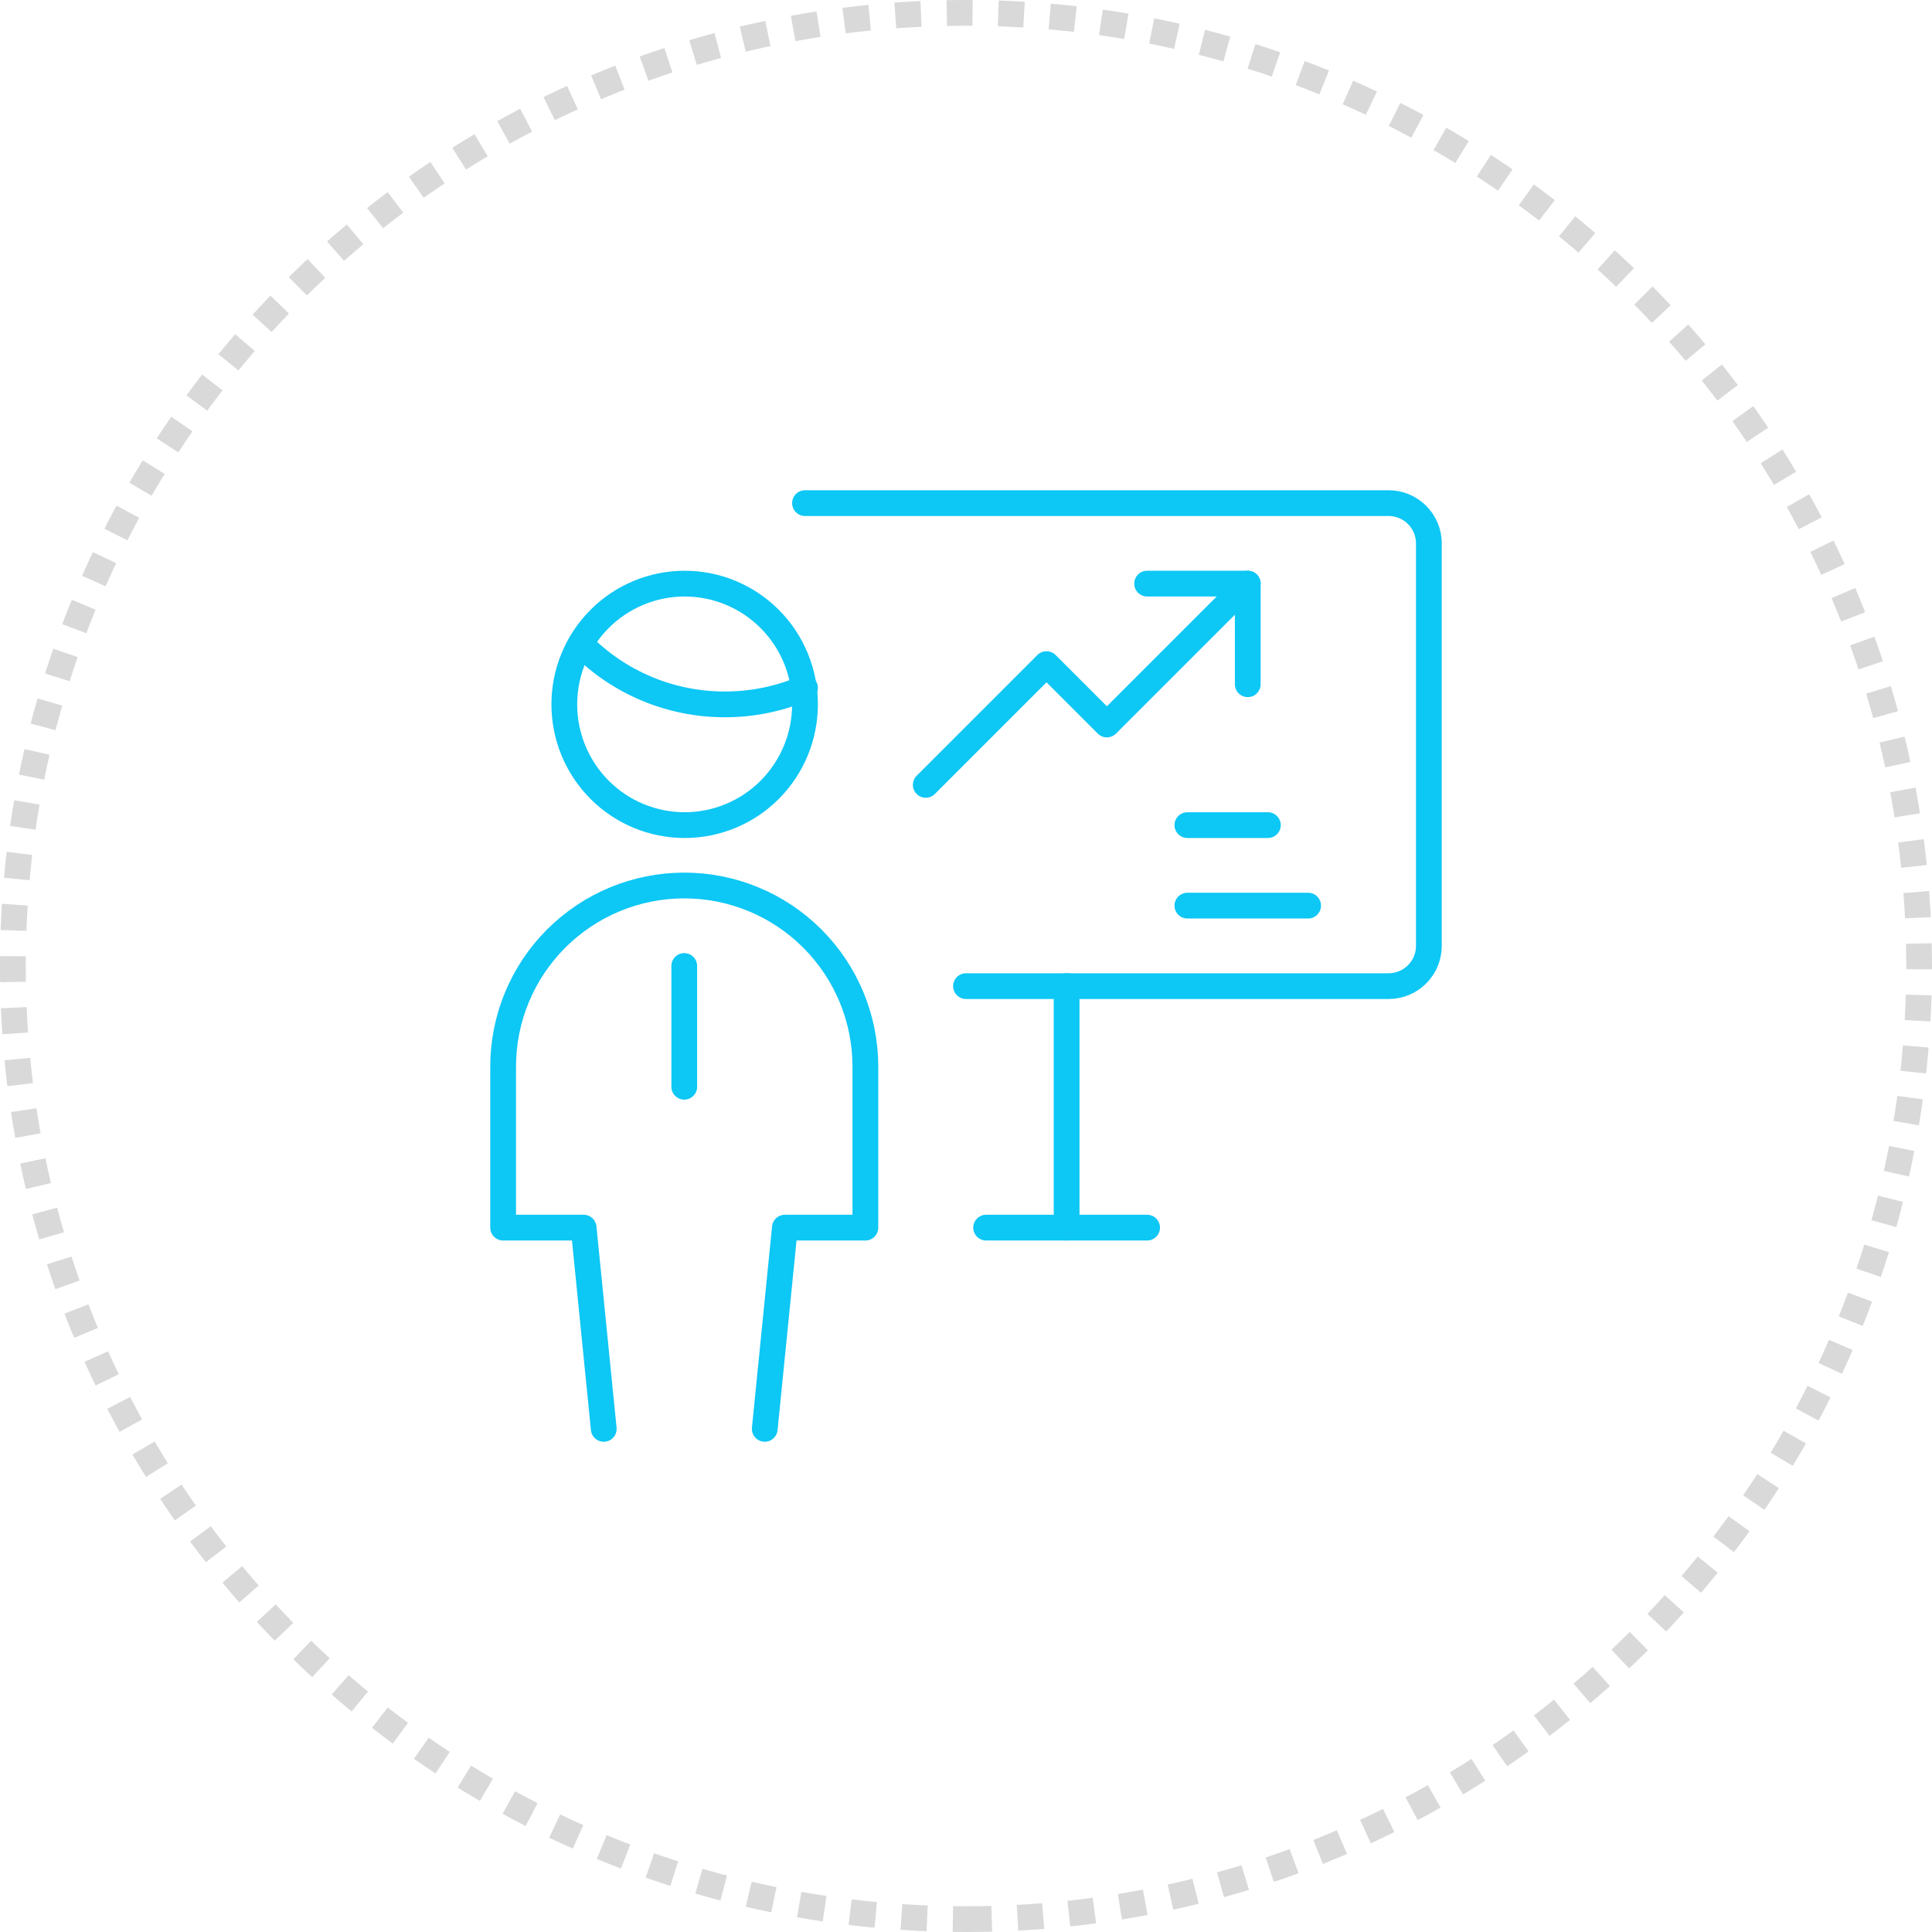 <?xml version="1.0" encoding="UTF-8"?> <svg xmlns="http://www.w3.org/2000/svg" width="300" height="300" viewBox="0 0 300 300" fill="none"><g clip-path="url(#clip0_2765_92)"><path d="M150 298C231.738 298 298 231.738 298 150C298 68.262 231.738 2 150 2C68.262 2 2 68.262 2 150C2 231.738 68.262 298 150 298Z" stroke="#D9D9D9" stroke-width="4" stroke-dasharray="4 4"></path><path d="M106.25 150V168.75" stroke="#0DC7F5" stroke-width="4" stroke-linecap="round" stroke-linejoin="round"></path><path d="M118.75 221.875L121.875 190.625H134.375V165.625C134.375 158.166 131.412 151.012 126.137 145.738C120.863 140.463 113.709 137.5 106.25 137.5C98.791 137.5 91.637 140.463 86.363 145.738C81.088 151.012 78.125 158.166 78.125 165.625V190.625H90.625L93.75 221.875" stroke="#0DC7F5" stroke-width="4" stroke-linecap="round" stroke-linejoin="round"></path><path d="M90.188 100C93.097 102.968 96.568 105.325 100.399 106.935C104.231 108.545 108.344 109.374 112.5 109.375C116.799 109.39 121.054 108.517 125 106.813" stroke="#0DC7F5" stroke-width="4" stroke-linecap="round" stroke-linejoin="round"></path><path d="M87.625 109.375C87.625 114.348 89.594 119.117 93.098 122.633C96.603 126.15 101.356 128.125 106.313 128.125C111.269 128.125 116.022 126.15 119.527 122.633C123.031 119.117 125 114.348 125 109.375C125 104.402 123.031 99.633 119.527 96.117C116.022 92.6 111.269 90.625 106.313 90.625C101.356 90.625 96.603 92.6 93.098 96.117C89.594 99.633 87.625 104.402 87.625 109.375Z" stroke="#0DC7F5" stroke-width="4" stroke-linecap="round" stroke-linejoin="round"></path><path d="M125 78.125H215.625C217.283 78.125 218.872 78.784 220.044 79.956C221.217 81.128 221.875 82.717 221.875 84.375V146.875C221.875 148.533 221.217 150.122 220.044 151.294C218.872 152.467 217.283 153.125 215.625 153.125H150" stroke="#0DC7F5" stroke-width="4" stroke-linecap="round" stroke-linejoin="round"></path><path d="M165.625 153.125V190.625" stroke="#0DC7F5" stroke-width="4" stroke-linecap="round" stroke-linejoin="round"></path><path d="M153.125 190.625H178.125" stroke="#0DC7F5" stroke-width="4" stroke-linecap="round" stroke-linejoin="round"></path><path d="M143.75 121.875L162.5 103.125L171.875 112.5L193.75 90.625" stroke="#0DC7F5" stroke-width="4" stroke-linecap="round" stroke-linejoin="round"></path><path d="M178.125 90.625H193.75V106.25" stroke="#0DC7F5" stroke-width="4" stroke-linecap="round" stroke-linejoin="round"></path><path d="M184.375 128.125H196.875" stroke="#0DC7F5" stroke-width="4" stroke-linecap="round" stroke-linejoin="round"></path><path d="M184.375 140.625H203.125" stroke="#0DC7F5" stroke-width="4" stroke-linecap="round" stroke-linejoin="round"></path></g><defs><clipPath id="clip0_2765_92"><rect width="300" height="300" fill="white"></rect></clipPath></defs></svg> 